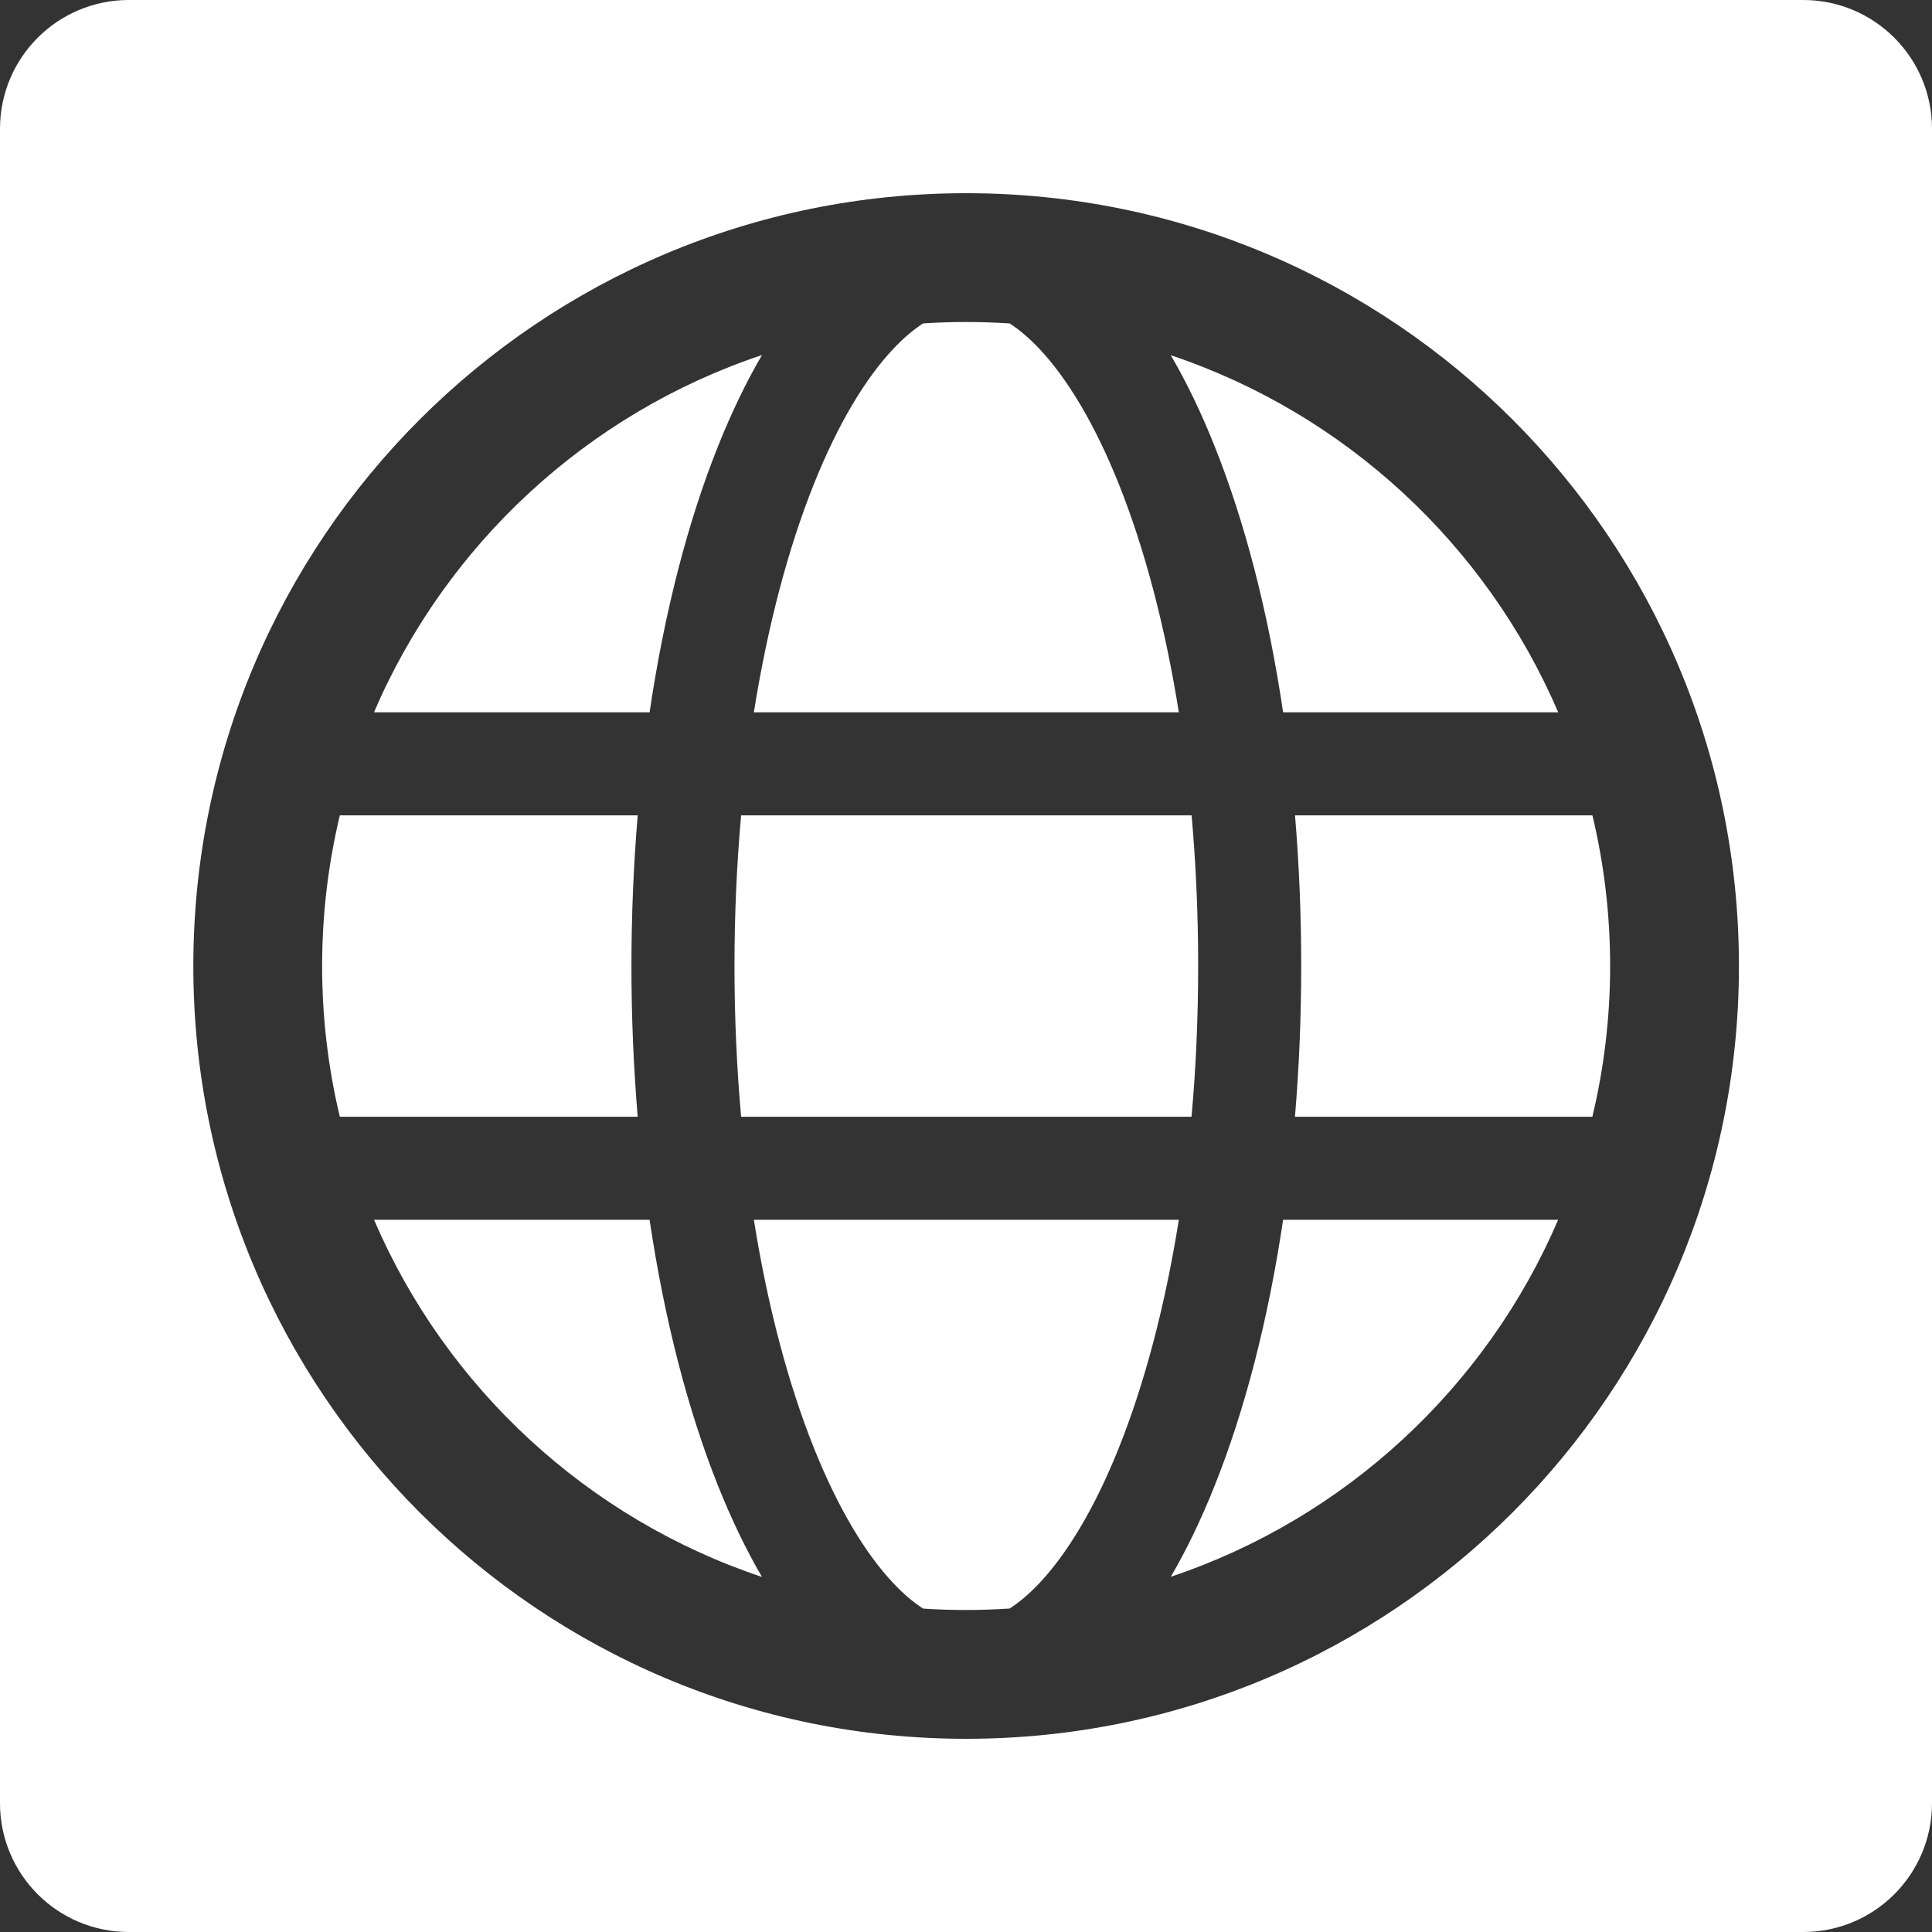 <svg width="30" height="30" viewBox="0 0 30 30" fill="none" xmlns="http://www.w3.org/2000/svg">
<rect x="0" y="0" width="30" height="30" fill="#333333" stroke="none"/>
<path fill-rule="evenodd" clip-rule="evenodd" d="M0 2C0 0.895 0.895 0 2 0H28C29.105 0 30 0.895 30 2V28C30 29.105 29.105 30 28 30H2C0.895 30 0 29.105 0 28V2ZM11.832 5.513C9.12 6.418 6.926 8.454 5.807 11.061H10.087C10.317 9.506 10.681 8.099 11.151 6.925C11.355 6.416 11.582 5.941 11.832 5.513ZM5.002 15C5.002 14.195 5.097 13.412 5.277 12.661H9.902C9.839 13.418 9.805 14.201 9.805 15C9.805 15.8 9.839 16.583 9.902 17.341H5.277C5.097 16.59 5.002 15.806 5.002 15ZM5.808 18.941C6.927 21.547 9.121 23.582 11.832 24.487C11.582 24.059 11.355 23.584 11.151 23.075C10.682 21.901 10.318 20.495 10.087 18.941H5.808ZM11.706 18.941C11.921 20.291 12.242 21.493 12.637 22.481C13.013 23.421 13.44 24.127 13.874 24.586C14.034 24.756 14.188 24.884 14.334 24.978C14.555 24.993 14.777 25 15.002 25C15.229 25 15.454 24.992 15.678 24.977C15.823 24.883 15.977 24.755 16.137 24.586C16.57 24.127 16.998 23.421 17.374 22.481C17.769 21.493 18.09 20.291 18.305 18.941H11.706ZM19.924 18.941C19.693 20.495 19.329 21.901 18.859 23.075C18.656 23.583 18.43 24.057 18.18 24.484C20.887 23.578 23.078 21.544 24.195 18.941H19.924ZM24.726 17.341H20.108C20.172 16.583 20.205 15.8 20.205 15C20.205 14.201 20.172 13.418 20.109 12.661H24.727C24.907 13.412 25.002 14.195 25.002 15C25.002 15.806 24.906 16.59 24.726 17.341ZM18.502 17.341H11.508C11.441 16.59 11.405 15.807 11.405 15C11.405 14.194 11.441 13.411 11.508 12.661H18.503C18.57 13.411 18.605 14.194 18.605 15C18.605 15.807 18.57 16.59 18.502 17.341ZM19.924 11.061H24.196C23.079 8.457 20.888 6.423 18.18 5.516C18.43 5.943 18.656 6.417 18.859 6.925C19.329 8.099 19.694 9.506 19.924 11.061ZM11.706 11.061H18.305C18.09 9.711 17.769 8.508 17.374 7.519C16.998 6.579 16.57 5.873 16.137 5.414C15.977 5.245 15.823 5.117 15.678 5.022C15.454 5.008 15.229 5 15.002 5C14.777 5 14.555 5.007 14.334 5.022C14.188 5.116 14.034 5.245 13.874 5.414C13.44 5.873 13.013 6.579 12.637 7.519C12.241 8.508 11.921 9.711 11.706 11.061ZM3.002 15C3.002 8.373 8.374 3 15.002 3C21.629 3 27.002 8.373 27.002 15C27.002 21.627 21.629 27 15.002 27C8.374 27 3.002 21.627 3.002 15Z" fill="white"/>
</svg>
